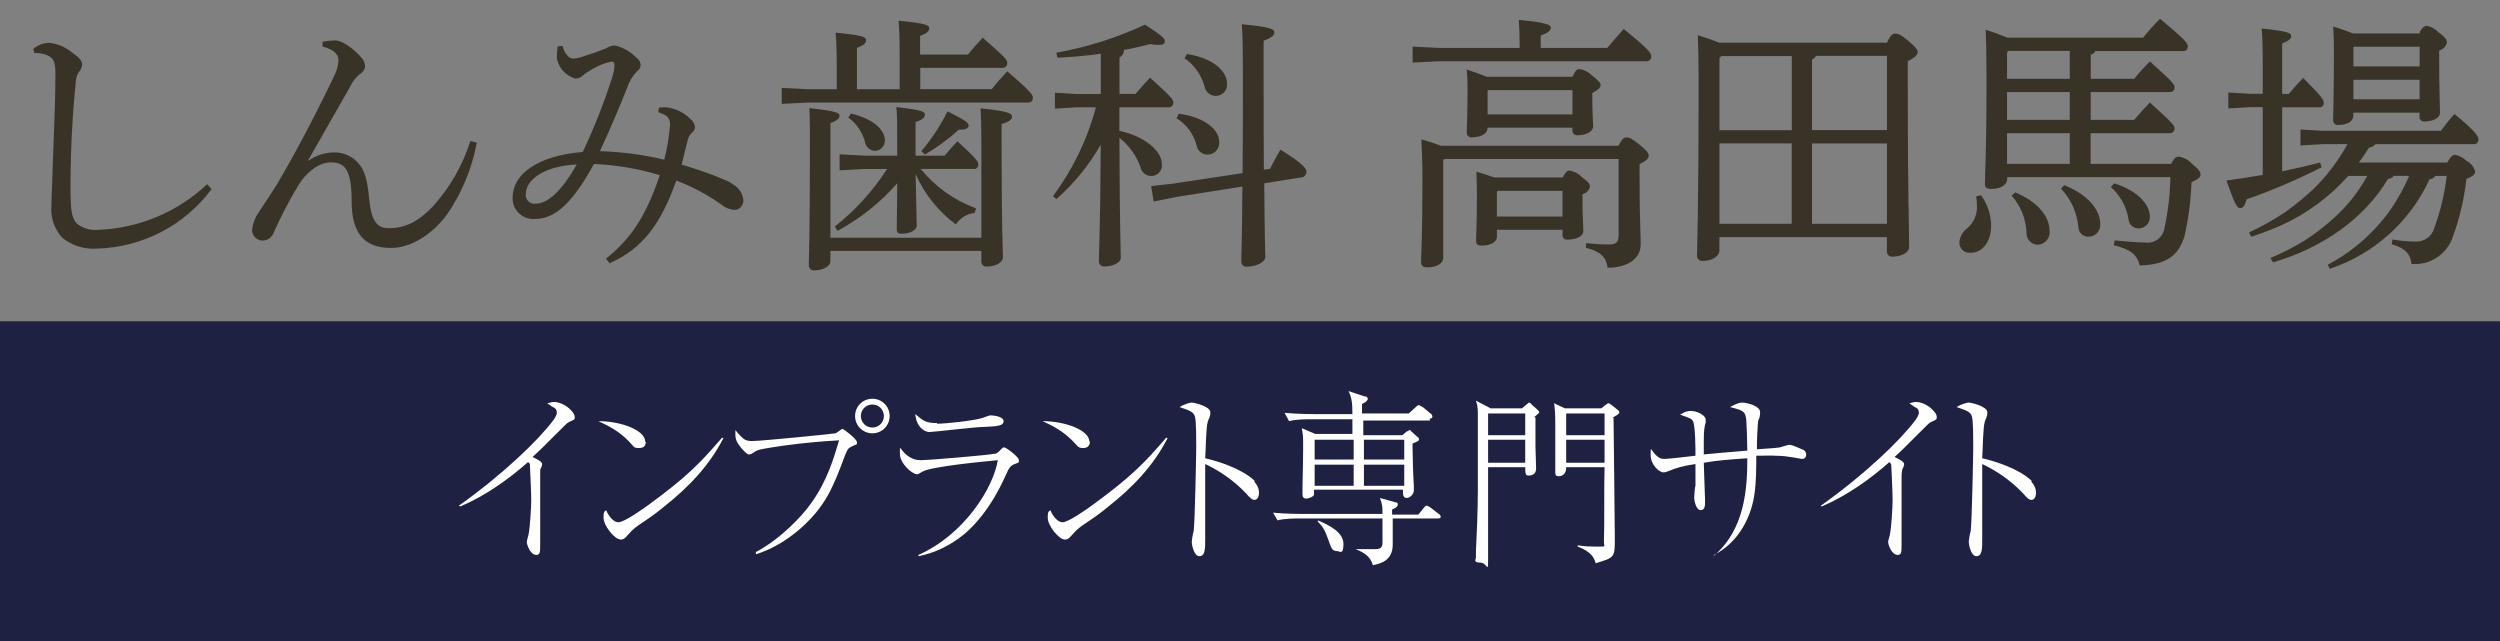 <?xml version="1.0" encoding="UTF-8"?>
<svg id="_レイヤー_1" data-name=" レイヤー 1" xmlns="http://www.w3.org/2000/svg" viewBox="0 0 390.6 100.2">
  <rect x="0" y="0" width="390.6" height="100.2" fill="#808080" stroke="none"/>
  <defs>
    <style>
      .cls-1 {
        fill: #393327;
        fill-rule: evenodd;
      }

      .cls-1, .cls-2, .cls-3 {
        stroke-width: 0px;
      }

      .cls-2 {
        fill: #1f2143;
      }

      .cls-3 {
        fill: #fff;
      }
    </style>
  </defs>
  <path class="cls-2" d="m2,52.2h386.6m2-2H0v50h390.6v-50h0Z"/>
  <g>
    <path class="cls-3" d="m71.7,79c6.9-4.9,12.4-10.2,14.8-13.4.4-.6.5-.9.5-1.1s0-.5-.4-.8c-.2,0-.9-.6-1.1-.7.3,0,.6-.2,1-.2,1.2,0,2.3.8,2.8,1.4.3.3.5.6.5,1s-.2.4-.6.6c-.5.2-.6.3-1.4,1.1-3.1,3.1-3.5,3.5-4.6,4.5.6.3,1.5.7,1.5,1.1s-.3.8-.3.9v11.6c0,1.2,0,1.7-.6,1.7-1,0-1.5-1.7-1.5-2s.3-1.1.3-1.3c.2-1,.4-4.1.4-5.3s-.2-5.1-.2-5.3c0-.3,0-.4-.3-.6-3.2,2.8-6.6,5.2-10.5,6.9h-.2l-.1-.1Z"/>
    <path class="cls-3" d="m100.9,69c0,.2,0,1-1,1s-.8-.2-1.7-1.1c-1.6-1.6-3-2.3-4.7-3.1,3.5,0,7.3,1.4,7.3,3.2h.1Zm12.1-.5c-2.2,4.3-5.5,7.7-9.3,10.7-1.3,1.1-2.5,1.9-4,2.9-.8.6-.9.7-1.9,1.8-.2.2-.4.4-.8.4-1,0-2.7-2.2-2.7-3.4s.2-.9.4-1.2c.5,1.2,1.3,1.9,1.9,1.9.9,0,3.6-1.9,4.7-2.7,6.3-4.6,8.2-6.7,11.5-10.5h.2v.1Z"/>
    <path class="cls-3" d="m118.2,86.2c3.9-2.1,7.2-5.7,8.4-7.4,2.6-3.5,3.7-7.3,4.5-10-6.1.3-12,1.3-12.6,1.5-.5.2-.6.3-.9.5s-.5.2-.6.2c-.3,0-.8-.6-1.1-.9-.3-.4-1-1.1-1-2.1s0-.4,0-.8c.6.8,1.3,1.4,1.5,1.5.5.2.6.2,1.3.2,1.2,0,12.4-1.1,12.8-1.2.2,0,1-.7,1.1-.7.2,0,2.3,1.6,2.3,2.1s0,.2-.9.7c-.6.3-.6.5-1,1.4-1.9,5.2-3.1,7.7-6.2,10.7-2.2,2.1-4.8,3.8-7.7,4.7v-.4h.1Zm18.1-18.5c-1.5,0-2.7-1.2-2.7-2.7s1.2-2.7,2.7-2.7,2.7,1.2,2.7,2.7-1.2,2.7-2.7,2.7Zm0-4.5c-1,0-1.8.8-1.8,1.8s.8,1.8,1.8,1.8,1.8-.8,1.8-1.8-.8-1.8-1.8-1.8Z"/>
    <path class="cls-3" d="m143.5,86.7c7.2-3.2,11.7-10.5,12.4-14.8-2.2.2-10.5,1-11.8,1.8-.4.27-.67.4-.8.4-.8,0-2.7-1.7-2.7-3.2s0-.5.1-.9c.7,1.1,1.8,1.9,3.1,1.9s10.8-.8,11.5-1c.3,0,.5,0,1.2-.8.2-.2.3-.2.4-.2.3,0,2.3,1.5,2.3,2s0,.3-.9.7c-.4.2-.73.63-1,1.3-.3.6-2.5,6.1-6.7,9.6-2.1,1.7-4.5,2.9-7.1,3.4v-.2Zm2.9-20.5c1.5,0,5.9-.5,7.1-.9.9-.3,1-.4,1.3-.4.5,0,2,.2,2,.9s-.8.8-3,.9c-1.4,0-8,.8-8.6.8s-2-.6-2.2-2.8c1.3,1.1,1.7,1.4,3.5,1.4h-.1v.1Z"/>
    <path class="cls-3" d="m170.3,69c0,.2-.1,1-1,1s-.8-.2-1.7-1.1c-1.6-1.6-3-2.3-4.7-3.1,3.5,0,7.3,1.4,7.3,3.2h.1Zm12.1-.5c-2.2,4.3-5.5,7.7-9.3,10.7-1.3,1.1-2.5,1.9-4,2.9-.8.6-.9.7-1.9,1.8-.2.2-.4.4-.8.4-1,0-2.7-2.2-2.7-3.4s.2-.9.4-1.2c.5,1.2,1.3,1.9,1.9,1.9.9,0,3.6-1.9,4.7-2.7,6.3-4.6,8.2-6.7,11.5-10.5h.2v.1Z"/>
    <path class="cls-3" d="m196,75.3c.4.4.7,1,.7,1.7s-.3,1.1-.7,1.1-.7-.3-1.3-1c-2.1-2.2-4.3-3.6-6.4-4.6v11.8c0,1.4,0,2.6-.9,2.6s-1.2-1.9-1.2-2.2.2-1.5.3-1.7c.2-1.6.4-12.2.4-13.3s0-3.9-.2-4.6c-.2-.8-1-1-2.4-1.5,1-.6,1.8-.7,1.9-.7.4,0,2.9.6,2.9,1.5s-.3,1-.4,1.5c-.3,1-.3,4.5-.4,5.7,2.2.5,5.8,1.7,7.7,3.5v.2h0Z"/>
    <path class="cls-3" d="m224.6,81h-7v4.1c0,2.6-2.1,3-3.1,3.2-.3-1.1-1.1-1.9-2.7-2.5h3.1c1.1,0,1.1-.6,1.1-1.2v-3.6h-12.7c-1,0-2.6,0-3.7.3l-.7-1.2c2.2.2,4.3.2,4.8.2h12.3c0-1.2,0-1.4-.4-2.5l2.5.7c.1,0,.3,0,.3.3,0,.4-.6.7-.9.8v.8h4.1l.8-1c.3-.3.3-.4.5-.4s.4.2.6.3l1.3,1c.1,0,.3.3.3.4,0,.3-.2.3-.4.3h-.1Zm-1.1-15.3h-10.5v2.3h6.1l.7-.6c.2,0,.3-.2.4-.2s.2,0,.3.2l1,.9c.1,0,.2.2.2.3,0,.3-.1.3-1,.7v.8c0,1.2.1,4.6.2,5.8v.7c0,.7-.7,1.2-1.1,1.2-.7,0-.6-.8-.6-1.3h-13.9v.8c-.1.3-.8.6-1.2.6s-.6-.2-.6-.7v-1.2c0-1,.1-3.4.1-5.9s0-1.7-.2-3.2l2.1.9h5.8v-2.3h-6.2c-1,0-2.6,0-3.7.3l-.7-1.3c2.2.2,4.3.2,4.8.2h5.8c0-1.8-.1-2.5-.6-3.6l2.4.8c.4,0,.6.2.6.4,0,.4-.8.8-.9.8v1.5h7.3l1.1-1c.3-.3.4-.3.5-.3s.3.2.6.3l1.2,1c.1,0,.3.3.3.5s-.2.3-.4.3v.3h.1Zm-18.1,3v3.1h6.1v-3.1h-6.1Zm6.1,3.9h-6.1v3.3h6.1v-3.3Zm-2.6,13.5c-.8,0-.9-.5-1.3-1.6-.6-1.7-.9-2.2-1.7-3v-.2c1.9.8,4,1.9,4,3.7s-.6,1.1-1,1.1Zm10.5-17.4h-6.3v3.1h6.3v-3.1Zm0,3.9h-6.3v3.3h6.3v-3.3Z"/>
    <path class="cls-3" d="m239.9,65.2v4.5c0,1,.1,2.5.1,3.5s-.8,1.1-1.2,1.1-.5-.2-.5-1.3h-5.8v13.5c0,3.7,0,1.4-1.2,1.4s-.7-.5-.7-.8v-1c.1-2.1.3-6,.3-9.8v-11.3c0-1,0-1.5-.3-2.4l2.3,1.2h4.9l.7-.6c.3-.2.3-.3.4-.3s.4.2.4.3l.9.8s.3.3.3.4c0,.2-.8.7-.8.8h.2Zm-1.6-.6h-5.8v3.4h5.8v-3.4Zm0,4.1h-5.8v3.6h5.8v-3.6Zm13.8-3.3c0,1.1.2,15.7.2,18.7s0,3-3,3.9c-.3-1.4-1.5-2.1-2.8-2.6v-.2c1.2.2,2.3.2,3.4.2s.7,0,.7-.7c.1-3.2,0-8.5.1-11.7h-6c0,1.4-1,1.4-1.2,1.4-.5,0-.5-.3-.5-.6v-7.5c0-1.9-.1-2.8-.2-3.3l1.7.8h5.7l.6-.5c.1,0,.3-.3.5-.3s.3.2.4.2l1,.8c.2.1.3.3.3.4,0,.3-.3.4-1.1.9h.2v.1Zm-1.4-.8h-6v3.4h6v-3.4Zm0,4.1h-6v3.6h6v-3.6Z"/>
    <path class="cls-3" d="m267.7,86.9c4.9-4.1,5.3-10.5,5.3-15.3-2.8.2-4.5.3-6.8.7,0,.9.2,5.1.2,5.9s0,1.5-.7,1.5-1-1.5-1-1.9.1-1.7.2-1.9v-3.4c-2,.3-3,.6-4.2,1.1-.5.2-.6.2-.8.2-.7,0-2-1.2-2-2.7s0-.6.1-.9c1,1.5,1.6,1.5,2.1,1.5s4.1-.4,4.8-.5c0-.8,0-4.8-.4-5.4-.2-.4-.5-.5-2-1,.3-.2.9-.6,1.7-.6s2.3.6,2.3,1.4,0,.4,0,.4c-.2.6-.3,1.3-.3,2.9v2.1c3-.3,3.4-.3,6.8-.6-.1-4.5-.1-5.4-.5-5.9-.3-.4-1-.6-2.2-.9.4-.2,1.2-.7,1.9-.7s2.8.5,2.8,1.5-.3,1.2-.3,1.3c-.1.9-.2,2.8-.2,4.5,2.5-.2,3.5-.2,3.9-.4,1-.3,1.1-.3,1.2-.3.5,0,2.1.8,2.2.8.3.2.4.5.4.7,0,.5-.3.7-.6.7s-1.6-.3-1.9-.3c-1.7-.3-3.5-.2-5.3-.2,0,2,0,4.1-.3,6.1-.4,2.8-2,7.2-6.3,9.4v-.2.4h-.1Z"/>
    <path class="cls-3" d="m284.5,79c6.9-4.9,12.4-10.2,14.8-13.4.4-.6.5-.9.5-1.1s0-.5-.4-.8c-.2,0-.9-.6-1.1-.7.3,0,.6-.2,1-.2,1.2,0,2.3.8,2.8,1.4.3.3.5.6.5,1s-.2.4-.6.6c-.5.2-.6.3-1.4,1.1-3.1,3.1-3.5,3.5-4.6,4.5.6.3,1.5.7,1.5,1.1s-.3.8-.3.9c-.1.4-.1.9-.1,1.7v9.9c0,1.2,0,1.7-.6,1.7-1,0-1.5-1.7-1.5-2s.3-1.1.3-1.3c.2-1,.4-4.1.4-5.3s-.2-5.1-.2-5.3c0-.3-.1-.4-.3-.6-3.2,2.8-6.6,5.2-10.5,6.9h-.2v-.1Z"/>
    <path class="cls-3" d="m317.4,75.3c.4.4.7,1,.7,1.7s-.3,1.1-.7,1.1-.7-.3-1.3-1c-2.1-2.2-4.3-3.6-6.4-4.6v11.8c0,1.4,0,2.6-.9,2.6s-1.2-1.9-1.2-2.2.2-1.5.3-1.7c.2-1.6.4-12.2.4-13.3s0-3.9-.2-4.6c-.2-.8-1-1-2.4-1.5,1-.6,1.8-.7,1.9-.7.4,0,2.9.6,2.9,1.5s-.3,1-.4,1.5c-.3,1-.3,4.5-.4,5.7,2.2.5,5.8,1.7,7.7,3.5v.2Z"/>
  </g>
  <path id="_しんみ歯科_高田馬場" data-name="しんみ歯科 高田馬場" class="cls-1" d="m32.37,28.78c-4.63,4.36-10.69,6.9-17.05,7.13-1.2.12-2.4-.24-3.33-1-.75-.83-.91-1.95-.96-4.25-.04-2.21,0-5.13.17-9.25.21-4.13.42-6.38.63-8.42-.01-.62.16-1.23.5-1.75.31-.31.49-.73.5-1.17,0-.54-.38-1.04-1.63-1.92-1-.82-2.22-1.32-3.5-1.46-.92.01-1.81.35-2.5.96l.17.63c.49-.02.98.04,1.46.17,1.42.38,1.83,1,1.83,2.96,0,3.83-.17,7.79-.33,12.05-.13,4.42-.29,7.25-.29,8.59-.19,1.85.42,3.7,1.67,5.08,1.54,1.26,3.52,1.87,5.5,1.71,7.06-.21,13.63-3.63,17.85-9.29l-.67-.75Zm15.76-3.71c2.08-3.63,4.21-7.38,6.54-11.46.35-.77.86-1.45,1.5-2,.45-.23.78-.66.88-1.17,0-.49-.19-.96-.5-1.34-1.29-1.54-3.13-2.79-4.21-2.79-.66.02-1.31.09-1.95.21v.75c1.95.54,2.5,1.29,2.5,2.21-.07.86-.31,1.69-.71,2.46-3.04,6.34-6.21,12.3-8.88,16.81-.75,1.21-1.79,2.79-2.88,4.42-.56.79-.92,1.71-1.04,2.67-.04.92.67,1.71,1.6,1.75.04,0,.07,0,.11,0,.76-.04,1.42-.53,1.67-1.25,1.14-2.55,2.43-5.03,3.88-7.43,1.04-1.71,3-3.54,5.04-3.54,2.29,0,3.26,1.25,3.26,6.12,0,5.25,2.25,7.25,6.17,7.25,2.92,0,6.17-1.88,8.63-5.08,2.38-3.41,4-7.29,4.75-11.38l-1-.25c-1.21,3.82-3.23,7.33-5.92,10.29-2.25,2.33-4.3,3.33-6.8,3.33-1.83,0-2.75-1.04-3.08-4.5-.29-3.13-.75-4.5-1.54-5.46-.94-1.2-2.39-1.9-3.92-1.88-1.45.01-2.85.46-4.04,1.29l-.06-.04Zm54.73-7.54c1.33.46,1.83.83,1.83,1.92-.14,1.86-.44,3.7-.91,5.5-3.29-.79-6.66-1.23-10.05-1.33,1.5-3.21,2.83-6.34,4.25-9.88.31-.99.85-1.89,1.58-2.63.33-.22.54-.6.54-1-.05-.44-.29-.84-.67-1.09-.91-.96-2.09-1.63-3.38-1.92-.49.03-.97.19-1.38.46-1.12.46-2.26.86-3.42,1.21-.56.22-1.15.35-1.75.38-.33-.03-.63-.2-.83-.46-.39-.42-.65-.94-.75-1.5l-.79.04c-.1.62-.14,1.25-.13,1.88.29,1.53,1.42,2.76,2.92,3.17.37,0,.73-.13,1-.37.34-.31.72-.58,1.13-.79,1.04-.72,2.22-1.23,3.46-1.5.38,0,.5.17.5.58-.04.67-.16,1.32-.38,1.95-1.27,3.96-2.8,7.83-4.58,11.59-7.09.58-10.96,3.5-10.96,7.13-.07,1.78,1.33,3.28,3.11,3.35.14,0,.29,0,.43-.01,3.08,0,5.84-2.5,9.17-8.59,3.49.15,6.95.74,10.29,1.75-2.17,6.38-4.46,9.88-8.42,13.05l.58.71c5.13-2.29,7.96-6.04,10.42-12.92,2.52.95,4.9,2.23,7.09,3.79.62.51,1.41.79,2.21.79.69-.14,1.18-.75,1.17-1.46-.07-1.05-.67-1.99-1.58-2.5-.28-.2-.57-.39-.88-.54-.33-.13-.83-.33-1.5-.62-1.25-.54-3.5-1.29-5.67-1.95.33-1.38.63-2.67.91-3.71.09-.5.34-.95.71-1.29.26-.2.43-.5.46-.83-.05-.51-.3-.98-.71-1.29-1.01-1.03-2.36-1.68-3.79-1.83-.29,0-.71,0-1.13.04l-.12.76Zm-12.75,8.17c-2.5,4.42-4.67,6.12-6.42,6.12-.74.11-1.43-.41-1.54-1.15-.02-.12-.02-.24,0-.35,0-2.25,2.88-4.38,7.96-4.63h0Zm62.07.71c.36,0,.67-.28.67-.65,0-.03,0-.07,0-.1,0-.42-.33-.91-3.26-3.59-.79.83-1.33,1.42-2,2.25h-4.54v-5.25c1.25-.42,1.46-.79,1.46-1.17,0-.46-.42-.71-4.46-1.17.13,1.42.13,2.67.13,5.59v2h-5.08l-3.92-.21v2.5l3.92-.21h3.5c-2.21,3.43-4.97,6.47-8.17,9l.42.67c3.53-1.9,6.69-4.41,9.34-7.43-.04,4.59-.08,6.38-.08,7.21,0,.46.21.67.79.67,1.29,0,2.33-.58,2.33-1.25,0-.83-.08-2.96-.17-8.09,1.36,3.14,3.54,5.85,6.29,7.88.66-1,1.73-1.66,2.92-1.79l.25-.71c-3.39-1.24-6.39-3.37-8.67-6.17h8.34v.02Zm-22.43,10.71v-17.89c1.17-.42,1.42-.79,1.42-1.17,0-.42-.5-.71-4.71-1.17.08,1.71.08,3.71.08,6.88,0,12.96-.17,16.3-.17,17.67-.02.42.3.78.72.81.06,0,.13,0,.19-.01,1.21,0,2.46-.58,2.46-1.42v-1.61h23.59v1.63c-.02.42.3.78.72.81.06,0,.13,0,.19-.01,1.29,0,2.46-.63,2.46-1.42,0-1-.21-3.92-.21-17.92v-2.92c1.38-.42,1.63-.79,1.63-1.17,0-.46-.46-.83-4.92-1.29.08,1.38.13,2.58.13,5.5v14.72h-23.59Zm14.01-28.59v-2.92c1.21-.46,1.42-.79,1.42-1.21,0-.46-.46-.75-4.79-1.17.13,1.67.17,2.96.17,5.25v5.46h-6.67v-6.46c1.21-.46,1.42-.79,1.42-1.21,0-.46-.42-.75-4.75-1.17.13,1.67.17,2.96.17,5.25v3.59h-4.42l-4.17-.21v2.5l4.17-.21h34.43c.37-.02.65-.33.64-.7,0-.03,0-.06-.01-.09,0-.38-.29-.91-4-4.09-.88.96-1.67,1.83-2.42,2.79h-11.17v-3.33h12.92c.38-.01.69-.33.67-.72,0-.03,0-.05,0-.07,0-.46-.25-.79-3.84-3.92-.83.88-1.58,1.75-2.29,2.63h-7.46Zm-11.21,9.83c1.25.93,2.16,2.25,2.58,3.75.1.81.77,1.43,1.58,1.46.88-.03,1.57-.76,1.54-1.64,0,0,0-.02,0-.02,0-1.5-1.58-3.29-5.29-4.17l-.42.62Zm11.96,5.79c1.89-1.11,3.67-2.41,5.29-3.88,1.13,0,1.54-.25,1.54-.63,0-.42-.17-.67-3.29-2.25-1.11,2.22-2.48,4.31-4.09,6.21l.54.54Zm30.39-7.38h7.75c.38-.01.68-.33.67-.71,0-.03,0-.05,0-.08,0-.38-.16-.71-3.62-3.84-.83.83-1.54,1.67-2.29,2.54h-2.5v-5.71c.44-.23.71-.68.71-1.17,1.42-.25,2.79-.58,4.08-.91.43.08.86.12,1.29.13.72,0,1-.21,1-.54,0-.46-.25-.79-3.09-2.63-4.4,2.05-9.05,3.53-13.84,4.38l.13.79c2.25-.12,4.54-.29,6.8-.62v6.29h-3.84l-3.33-.21v2.5l3.33-.21h3.08c-1.34,5.01-3.62,9.72-6.71,13.88l.54.46c2.75-2.44,5.09-5.31,6.92-8.5-.08,13.55-.29,16.92-.29,18.26.02.45.4.79.85.77.05,0,.1,0,.15-.02,1.17,0,2.42-.58,2.42-1.33,0-1.08-.17-4.3-.21-18.76,1.51,1.19,2.65,2.78,3.29,4.59.15.78.83,1.36,1.63,1.38.92.03,1.69-.69,1.72-1.61,0-.1,0-.21-.02-.31,0-2-2.75-4.34-6.63-5.13v-3.67h0Zm8.79,11.88l-3.83.42.38,2.42,3.75-.75,10.12-1.59c-.04,8.01-.17,10.38-.17,11.71-.01.44.33.8.76.81.07,0,.14,0,.2-.02,1.42,0,2.79-.71,2.79-1.5,0-1.21-.12-3.54-.16-11.51l6.04-.96c.37-.16.59-.56.53-.96,0-.33-.38-1.08-4.04-3.34-.59.96-1.13,2.04-1.63,3l-.96.13c-.04-3.63-.04-8.29-.04-14.3v-5.84c1.42-.54,1.67-.91,1.67-1.33,0-.5-.63-.83-5.08-1.25.12,1.63.17,3.34.17,8.59,0,6.17,0,10.92-.05,14.67l-10.46,1.58Zm1.38-19.55c1.54,1.05,2.64,2.62,3.13,4.42.15.83.86,1.44,1.71,1.46.97.03,1.78-.73,1.81-1.7,0-.1,0-.2-.02-.3,0-1.63-1.8-3.84-6.25-4.54l-.38.67Zm-1.25,9.38c1.55.94,2.67,2.45,3.13,4.21.13.83.83,1.45,1.67,1.46,1.01.03,1.85-.76,1.88-1.77,0-.06,0-.13,0-.19,0-1.83-2.12-3.88-6.34-4.42l-.33.7Zm69.07,6.38v11.8c0,1.21-.33,1.54-1.58,1.54-1.04,0-2.18-.08-3.47-.21l-.08.71c2.37.62,3.2,1.5,3.41,3.13,3,0,5.17-1.33,5.17-3.62,0-1.63-.17-4.55-.17-10v-2.55c1.12-.58,1.42-.91,1.42-1.38,0-.38-.3-.75-1.42-1.67-1.25-1-1.54-1.13-2.05-1.13-.38,0-.7.17-1.25,1.29h-27.72c-.99-.37-2.03-.71-3.07-1,.08,1.95.16,3.46.16,6.12,0,9.63-.21,12.01-.21,13.09,0,.54.3.79,1,.79,1.34,0,2.46-.54,2.46-1.5v-15.26l.17-.17h27.22Zm-19.35,2.88c-.95-.33-1.91-.63-2.87-.91.08,1.71.08,2.67.08,3.83,0,4.71-.13,6.17-.13,6.96,0,.54.26.75.89.75,1.37,0,2.37-.54,2.37-1.38v-1.09h10.25v.83c-.02.38.27.7.64.72.06,0,.13,0,.19-.02,1.29,0,2.42-.5,2.42-1.33,0-.88-.13-2.29-.13-5v-.75c.57-.14,1.02-.59,1.17-1.16,0-.38-.13-.71-1.29-1.54-.52-.55-1.22-.9-1.97-1-.29,0-.53.21-1,1.08h-10.63Zm10.59,6.09h-10.25v-3.88l.08-.13h10.17v4h0Zm-3.41-26.34v-1.92c1.29-.5,1.58-.83,1.58-1.25,0-.46-.87-.84-5-1.21.09,1.42.13,2.42.13,3.96v.42h-12.51l-4.21-.21v2.5l4.21-.21h32.39c.39-.01.69-.34.68-.72,0-.02,0-.05,0-.07,0-.5-.38-1.08-4.3-4.25-.91,1-1.67,1.92-2.58,2.96h-10.38Zm-8.43,4.5c-1.04-.42-2.08-.79-3.13-1.13.1,1.01.14,2.03.13,3.04,0,4.17-.13,5.88-.13,6.8-.02.4.29.75.69.77.06,0,.13,0,.19-.02,1.37,0,2.37-.58,2.37-1.42v-.08h13.26v.42c-.03.39.26.73.65.76.06,0,.12,0,.18,0,1.16,0,2.41-.46,2.41-1.42,0-.58-.12-1.79-.12-3.88v-1.29c.95-.54,1.29-.83,1.29-1.25,0-.33-.3-.67-1.38-1.54-.53-.52-1.22-.86-1.95-.96-.34,0-.63.25-1.08,1.21h-13.39Zm13.39,5.88h-13.26v-3.71l.08-.08h13.18v3.79Zm22.89-11.21c-1.09-.46-2.18-.79-3.3-1.17.08,2.21.12,4.58.12,7.09,0,21.38-.25,26.3-.25,27.39,0,.45.38.82.83.81.06,0,.12,0,.17-.02,1.33,0,2.5-.71,2.5-1.63v-2.08h26.17v2.21c-.03.43.29.81.72.84.06,0,.11,0,.17,0,1.25,0,2.58-.58,2.58-1.5,0-3.38-.21-7.88-.21-24.76v-4.29c1.17-.54,1.54-1,1.54-1.38s-.16-.67-1.46-1.79c-1.2-1-1.58-1.13-2.08-1.13-.36,0-.7.21-1.25,1.42h-26.25Zm26.25,2.08v11.58h-11.71v-11.01c.26-.13.48-.33.63-.58h11.09Zm-11.71,13.68h11.71v12.55h-11.71v-12.56.02Zm-3.17,12.55h-11.29v-12.56h11.29v12.56Zm0-14.63h-11.29v-11.25l.29-.33h11.01v11.59Zm33.64,7.34h25.52c-.05,2.68-.36,5.34-.92,7.96-.23,1.47-1.6,2.48-3.07,2.25-1.17,0-3.09-.17-4.72-.33l-.13.75c2.59.63,3.67,1.5,4.05,3.17,4.38-.13,6.08-1.67,7-4.59.63-2.77,1-5.59,1.09-8.42.95-.42,1.41-.75,1.41-1.17s-.16-.75-1.37-1.75c-.54-.59-1.26-.97-2.05-1.08-.38,0-.66.17-1.17,1.13h-12.58v-4.79h12.43c.37,0,.67-.31.67-.69,0-.02,0-.04,0-.06,0-.42-.09-.67-3.84-4.04-.78.79-1.62,1.71-2.45,2.71h-6.8v-4.34h12.43c.37,0,.67-.31.67-.69,0-.02,0-.04,0-.06,0-.42-.09-.67-3.84-4.04-.87.85-1.69,1.75-2.45,2.71h-6.8v-3.79c.32-.04.59-.25.7-.54h13.85c.34-.01.61-.3.6-.65,0-.03,0-.07-.01-.1,0-.46-.09-.75-4.3-4.3-.95.93-1.84,1.92-2.67,2.96h-21.22c-1.1-.47-2.23-.89-3.37-1.25.09,2.08.13,4.08.13,8,0,11.63-.25,14.8-.25,16.13,0,.54.29.75,1.04.75,1.33,0,2.45-.58,2.45-1.58v-.25h0Zm0-2.08v-4.79h9.8v4.79h-9.8Zm9.8-17.63v4.34h-9.8v-4.1l.21-.25h9.59Zm0,6.42v4.34h-9.8v-4.34h9.8Zm-14.63,16.3c.09.48.13.97.13,1.46.07,1.34-.49,2.63-1.5,3.5-.72.52-1.18,1.32-1.25,2.21-.03.87.64,1.61,1.52,1.64.09,0,.18,0,.27-.01,1.84,0,3.18-1.75,3.18-4.25-.03-1.71-.58-3.37-1.59-4.75l-.76.21Zm5.55-.13c1.45,1.65,2.28,3.76,2.33,5.96.02.92.75,1.67,1.67,1.71,1.06.01,1.93-.84,1.94-1.9,0-.12,0-.24-.03-.35,0-2.04-1.63-4.33-5.33-5.92l-.59.5Zm7.71-1.08c1.54,1.61,2.49,3.7,2.71,5.92-.02.86.66,1.57,1.52,1.58.04,0,.07,0,.11,0,1,0,1.8-.83,1.79-1.83,0-.06,0-.11,0-.17,0-2.08-1.75-4.5-5.63-6.05l-.5.54Zm7.79-.25c1.46,1.29,2.43,3.04,2.75,4.96.04.83.72,1.49,1.55,1.5.96.02,1.77-.74,1.79-1.7,0-.06,0-.11,0-.17,0-1.79-1.78-4-5.58-5.17l-.51.58Zm40.06-1.75c-1.33,2.44-3.06,4.64-5.12,6.5-1.4,1.29-2.91,2.46-4.51,3.5-1.75,1.09-3.59,2.04-5.5,2.84l.42.67c7.79-2.29,14.25-6.84,17.96-13.05.35.01.68-.16.87-.46h2.42c-.88,2.08-2,4.05-3.34,5.88-1.76,2.34-3.87,4.39-6.25,6.09-1,.7-2.05,1.34-3.13,1.92l.33.63c6.91-2.31,12.56-7.38,15.59-14.01.36,0,.7-.19.87-.5h1.8c-.31,2.75-.95,5.45-1.91,8.04-.34,1.4-1.65,2.34-3.09,2.21-1.16-.01-2.32-.12-3.47-.33l-.12.75c2.29.67,2.92,1.63,3.09,3.08,2.96.26,5.7-1.61,6.54-4.46,1.03-2.86,1.71-5.82,2.05-8.84,1.04-.37,1.37-.75,1.37-1.13-.2-.74-.72-1.37-1.41-1.71-.48-.48-1.09-.8-1.76-.91-.33,0-.63.21-1.21,1.21h-13.8c.55-.75,1.08-1.5,1.59-2.34.39-.04.76-.23,1-.54h15.42c.36,0,.66-.28.67-.65,0-.03,0-.07,0-.1,0-.46-.42-1.25-3.75-3.96-.79.88-1.46,1.75-2.12,2.63h-18.43l-3.5-.21v2.5l3.5-.21h3.84c-1.41,2.58-3.2,4.94-5.3,7-1.41,1.32-2.92,2.55-4.49,3.67-1.78,1.18-3.65,2.22-5.59,3.13l.34.67c1.6-.52,3.17-1.11,4.7-1.79,3.99-1.81,7.55-4.44,10.46-7.71h2.96Zm-13.29-12.8v-7.89c1.12-.46,1.41-.75,1.41-1.17,0-.46-.57-.75-4.62-1.17.13,1.38.17,3.08.17,5.75v4.46h-1.95l-3.43-.21v2.5l3.43-.21h1.95v10.59c-1.91.33-3.83.62-5.67.88,1.33,3.83,1.67,4.3,2.12,4.3s.72-.25,1.04-1.37c4.01-1.4,7.92-3.08,11.71-5l-.25-.75c-1.88.5-3.88.96-5.91,1.38v-10h5.84c.36,0,.66-.28.66-.64,0,0,0-.02,0-.03,0-.5-.25-.96-3.22-3.92-.79.79-1.54,1.63-2.24,2.5h-1.04Zm11.05-9.46c-1-.42-2.05-.75-3.09-1.08.08,1.13.12,2,.12,3.46,0,7.25-.12,10.29-.12,11.17-.03.4.28.74.67.77.07,0,.13,0,.2-.02,1.38,0,2.29-.58,2.29-1.46v-.46h10.34v.66c-.03.36.23.68.6.72.06,0,.12,0,.18,0,1.21,0,2.42-.46,2.42-1.42s-.13-3.5-.13-8.25v-1.42c.61-.15,1.08-.64,1.21-1.25,0-.33-.17-.75-1.29-1.58-.52-.55-1.21-.92-1.95-1.04-.53.19-.93.65-1.04,1.21h-10.42Zm10.42,10.29h-10.34v-3.04h10.34v3.04Zm0-5.13h-10.34v-3l.08-.08h10.27v3.08h0Z"/>
</svg>